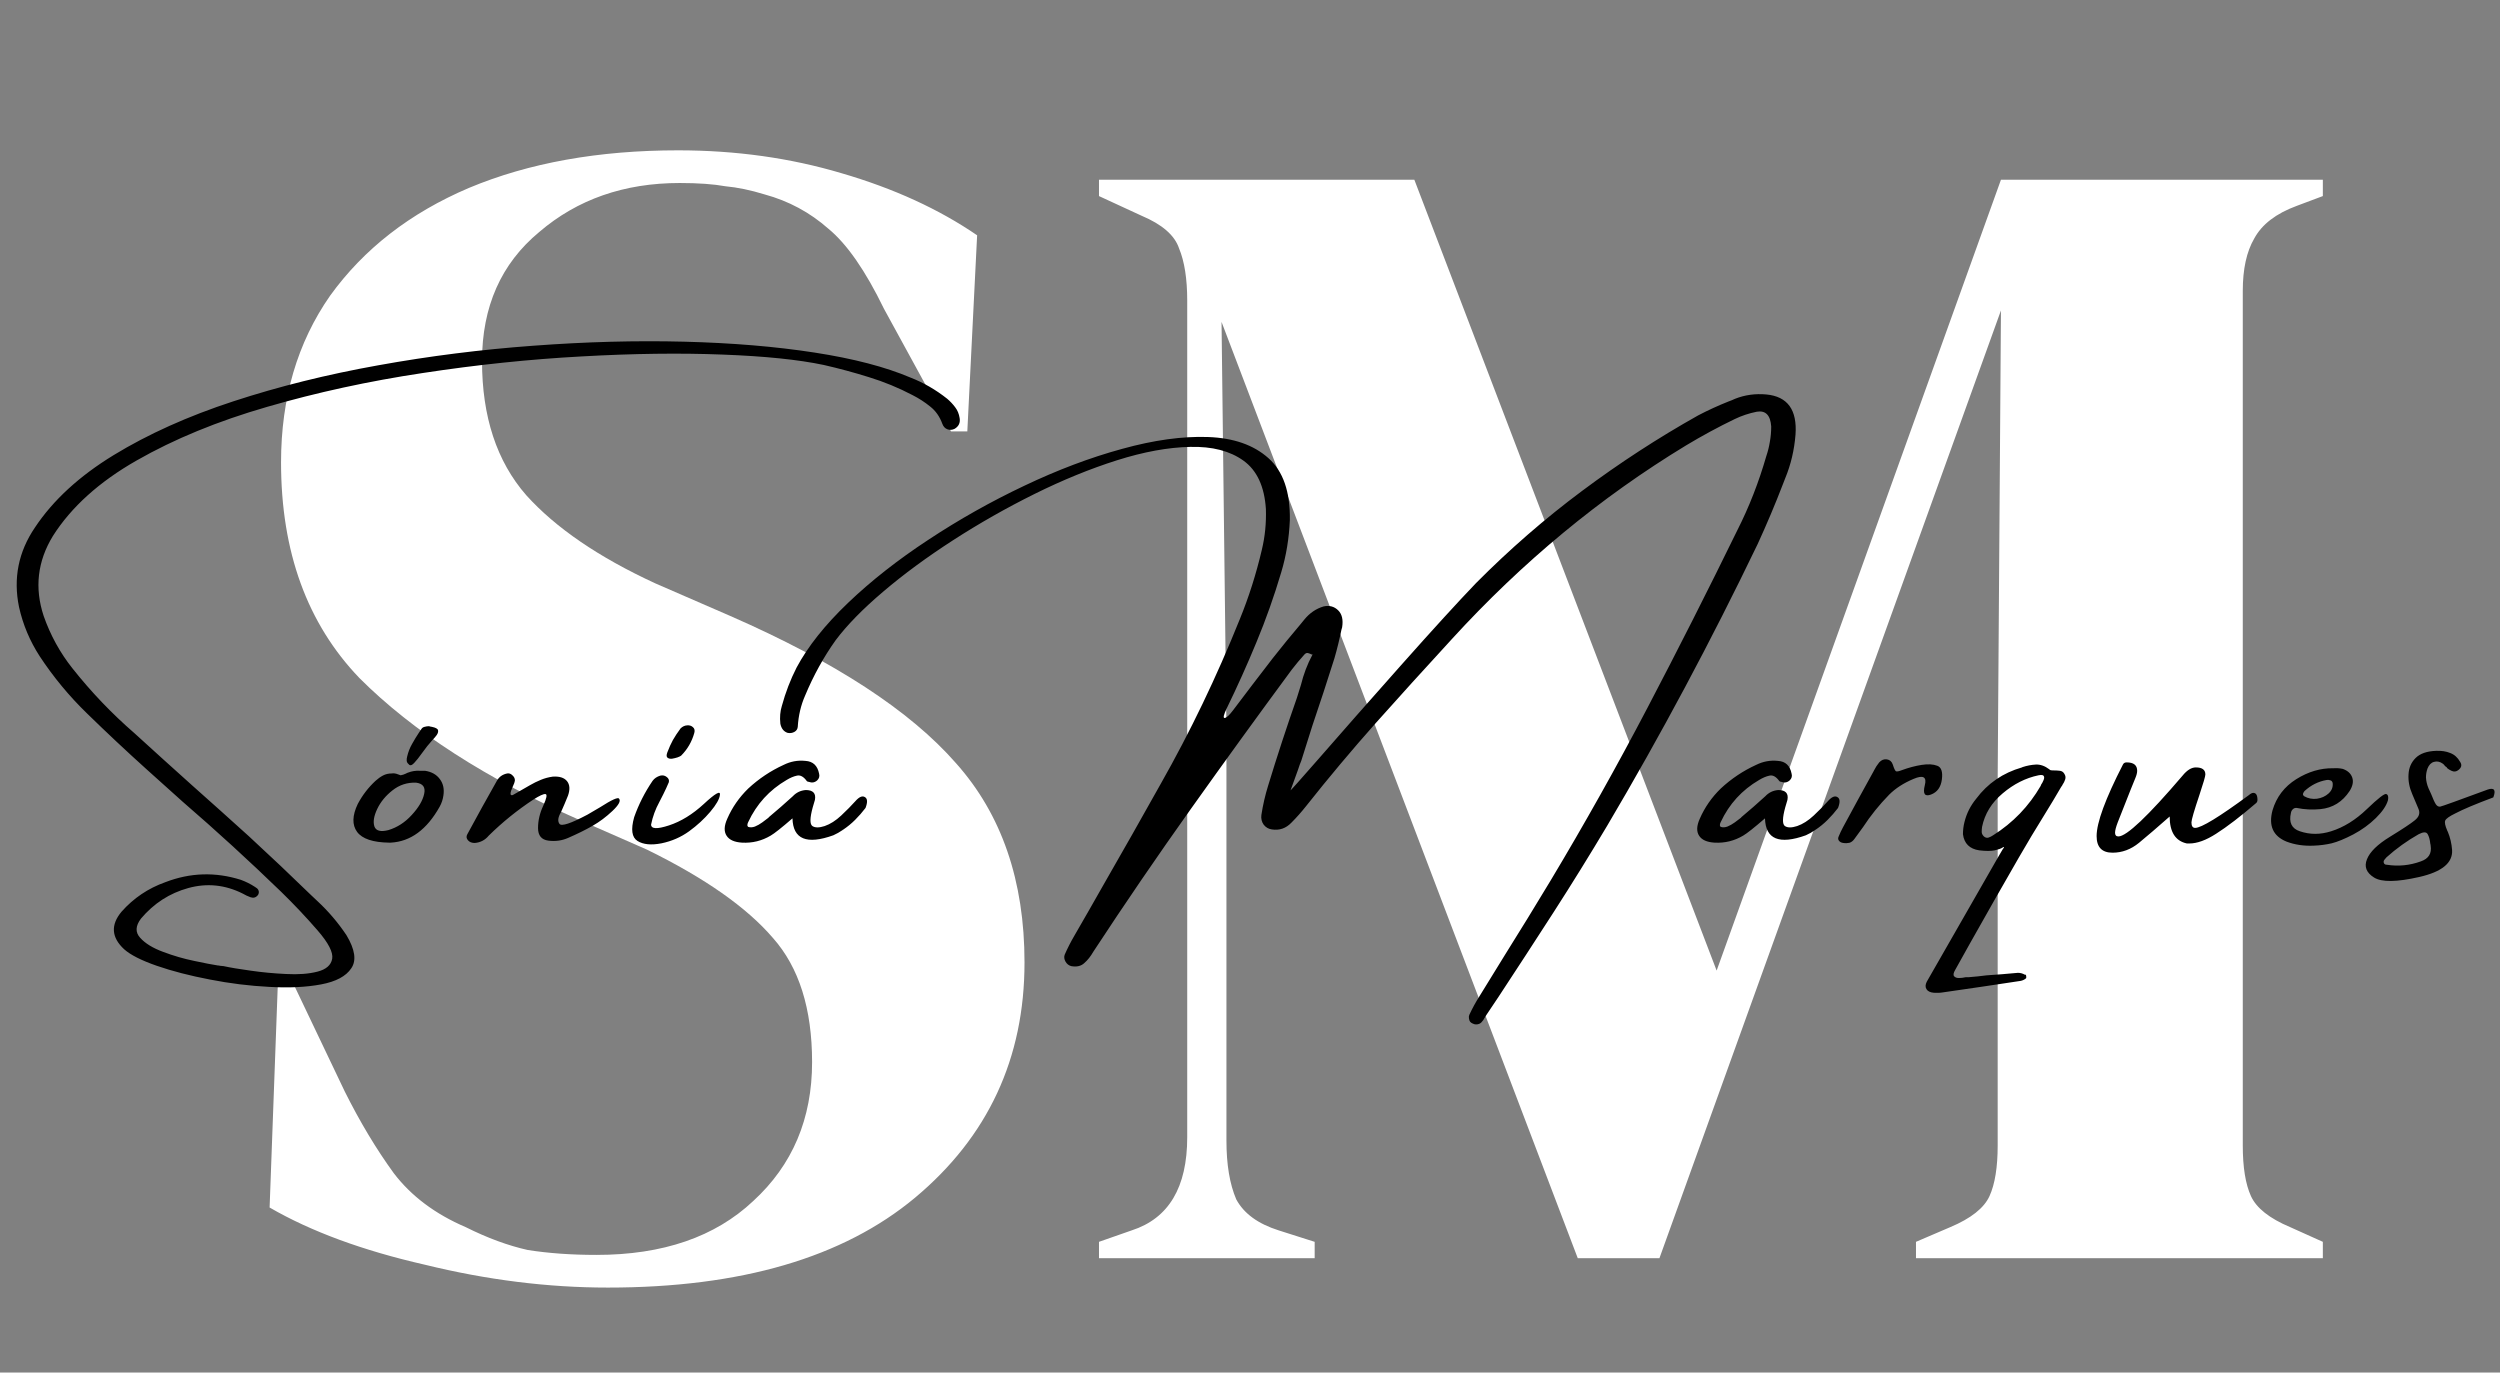 <svg width="153" height="84" viewBox="0 0 153 84" fill="none" xmlns="http://www.w3.org/2000/svg">
<rect x="0" y="0" width="153" height="84" fill="#808080" stroke="none"/>
<path d="M37.2 78.8C33.533 78.8 29.8 78.333 26 77.4C22.2 76.533 19.033 75.367 16.5 73.9L17 60.3H18L21.1 66.8C22.033 68.667 23.033 70.333 24.1 71.8C25.167 73.2 26.633 74.3 28.5 75.1C29.833 75.767 31.1 76.233 32.3 76.5C33.567 76.7 34.967 76.8 36.5 76.8C40.567 76.8 43.767 75.7 46.1 73.5C48.5 71.3 49.7 68.467 49.7 65C49.7 61.733 48.9 59.2 47.3 57.4C45.7 55.533 43.133 53.733 39.6 52L35.5 50.2C29.767 47.667 25.267 44.767 22 41.5C18.8 38.167 17.2 33.767 17.2 28.3C17.2 24.367 18.2 20.967 20.2 18.1C22.267 15.233 25.1 13.033 28.7 11.5C32.367 9.967 36.633 9.2 41.5 9.2C45.033 9.2 48.367 9.667 51.5 10.6C54.7 11.533 57.467 12.8 59.8 14.4L59.2 26.4H58.2L54.1 18.9C52.967 16.567 51.833 14.933 50.7 14C49.567 13 48.267 12.3 46.8 11.9C45.933 11.633 45.133 11.467 44.4 11.4C43.667 11.267 42.733 11.2 41.6 11.2C38.2 11.2 35.333 12.2 33 14.2C30.667 16.133 29.5 18.767 29.5 22.1C29.5 25.5 30.4 28.233 32.2 30.3C34 32.3 36.633 34.1 40.1 35.7L44.7 37.7C51.1 40.5 55.7 43.5 58.5 46.7C61.3 49.833 62.7 53.9 62.7 58.9C62.7 64.767 60.467 69.567 56 73.3C51.6 76.967 45.333 78.8 37.2 78.8ZM67.258 77V76L69.258 75.3C71.525 74.567 72.658 72.667 72.658 69.6V18.4C72.658 17.067 72.491 16 72.158 15.2C71.891 14.4 71.124 13.733 69.858 13.2L67.258 12V11H86.558L105.058 59.4L122.458 11H142.158V12L140.558 12.6C139.291 13.067 138.424 13.733 137.958 14.6C137.491 15.4 137.258 16.467 137.258 17.8V70.1C137.258 71.433 137.424 72.467 137.758 73.2C138.091 73.933 138.891 74.567 140.158 75.1L142.158 76V77H117.258V76L119.358 75.1C120.624 74.567 121.424 73.933 121.758 73.2C122.091 72.467 122.258 71.433 122.258 70.1V47.6L122.458 19L101.558 77H96.558L74.758 19.7L75.058 44.6V69.8C75.058 71.267 75.258 72.467 75.658 73.4C76.124 74.267 76.991 74.9 78.258 75.3L80.458 76V77H67.258Z" fill="white"/>
<path d="M57.972 24.407C58.149 24.558 58.31 24.729 58.454 24.92C58.597 25.105 58.69 25.327 58.73 25.586C58.778 25.873 58.676 26.092 58.423 26.243C58.273 26.318 58.126 26.328 57.982 26.273C57.838 26.219 57.736 26.109 57.674 25.945C57.51 25.494 57.261 25.139 56.926 24.879C56.598 24.612 56.239 24.38 55.849 24.182C54.988 23.73 54.099 23.365 53.183 23.084C52.267 22.797 51.344 22.548 50.415 22.336C48.863 22.008 46.795 21.796 44.211 21.7C41.634 21.598 38.763 21.635 35.598 21.813C32.433 21.984 29.192 22.322 25.877 22.828C22.561 23.327 19.386 24.018 16.351 24.899C13.323 25.774 10.66 26.868 8.363 28.181C6.073 29.486 4.364 31.028 3.236 32.805C2.293 34.35 2.105 35.98 2.672 37.696C3.083 38.872 3.67 39.942 4.436 40.906C5.578 42.348 6.842 43.671 8.23 44.874C9.399 45.94 10.578 47.007 11.768 48.073C12.923 49.099 14.082 50.138 15.244 51.19C16.536 52.38 17.807 53.583 19.058 54.8C19.174 54.916 19.294 55.029 19.417 55.138C20.094 55.767 20.689 56.464 21.201 57.23C21.727 58.105 21.827 58.782 21.498 59.26C21.177 59.746 20.562 60.074 19.653 60.245C18.744 60.416 17.688 60.467 16.484 60.398C15.281 60.337 14.068 60.187 12.844 59.947C11.627 59.715 10.544 59.435 9.594 59.106C8.65 58.778 7.984 58.44 7.594 58.091C6.815 57.367 6.764 56.601 7.44 55.794C8.172 54.967 9.064 54.366 10.117 53.99C11.641 53.402 13.183 53.354 14.741 53.846C15.042 53.956 15.329 54.099 15.602 54.277C15.63 54.291 15.654 54.308 15.674 54.328C15.749 54.369 15.801 54.431 15.828 54.513C15.855 54.595 15.842 54.684 15.787 54.779C15.664 54.93 15.514 54.974 15.336 54.913C15.165 54.851 15.004 54.776 14.854 54.687C13.774 54.147 12.663 54.034 11.521 54.349C10.38 54.663 9.416 55.285 8.63 56.215C8.288 56.666 8.271 57.059 8.579 57.394C8.886 57.736 9.354 58.023 9.983 58.255C10.619 58.495 11.255 58.679 11.891 58.809C12.533 58.946 13.012 59.038 13.326 59.086C13.388 59.086 13.432 59.093 13.46 59.106C13.521 59.106 13.596 59.113 13.685 59.127C14.088 59.216 14.639 59.308 15.336 59.404C16.04 59.506 16.765 59.575 17.51 59.609C18.255 59.65 18.894 59.602 19.427 59.465C19.96 59.329 20.261 59.065 20.33 58.676C20.398 58.286 20.101 57.709 19.438 56.943C18.733 56.129 17.988 55.34 17.202 54.574C15.247 52.681 13.241 50.845 11.183 49.068C10.445 48.405 9.707 47.742 8.968 47.079C7.738 45.971 6.528 44.836 5.338 43.674C4.238 42.608 3.267 41.435 2.426 40.157C1.825 39.227 1.404 38.226 1.165 37.153C0.803 35.396 1.127 33.773 2.139 32.282C3.247 30.614 4.853 29.138 6.958 27.852C9.064 26.567 11.504 25.47 14.28 24.561C17.055 23.652 20.012 22.917 23.149 22.356C26.287 21.789 29.456 21.389 32.655 21.157C35.861 20.918 38.934 20.835 41.873 20.911C44.812 20.986 47.472 21.208 49.851 21.577C52.236 21.946 54.191 22.456 55.716 23.105C56.523 23.419 57.274 23.854 57.972 24.407ZM23.845 51.57H23.814C22.823 51.556 22.17 51.337 21.855 50.914C21.541 50.483 21.555 49.912 21.896 49.201C22.183 48.661 22.546 48.19 22.983 47.786C23.134 47.649 23.288 47.54 23.445 47.458C23.602 47.376 23.78 47.335 23.978 47.335C24.094 47.315 24.227 47.335 24.378 47.397C24.426 47.41 24.474 47.427 24.521 47.448C24.638 47.427 24.75 47.39 24.86 47.335C24.887 47.315 24.925 47.297 24.973 47.284C25.198 47.195 25.437 47.157 25.69 47.171C25.793 47.171 25.899 47.171 26.008 47.171C26.412 47.232 26.716 47.403 26.921 47.684C27.126 47.957 27.198 48.292 27.136 48.688C27.102 48.928 27.027 49.153 26.91 49.365C26.124 50.773 25.123 51.508 23.906 51.57H23.845ZM25.465 47.899C24.925 47.878 24.443 48.036 24.019 48.371C23.602 48.699 23.291 49.078 23.086 49.509C22.881 49.94 22.823 50.295 22.912 50.575C23.007 50.849 23.294 50.924 23.773 50.801C24.313 50.637 24.788 50.329 25.198 49.878C25.615 49.427 25.868 48.999 25.957 48.596C26.053 48.186 25.889 47.954 25.465 47.899ZM25.783 44.628C25.824 44.553 25.889 44.505 25.977 44.484C26.073 44.457 26.165 44.443 26.254 44.443C26.282 44.457 26.306 44.464 26.326 44.464C26.353 44.464 26.391 44.471 26.439 44.484C26.665 44.532 26.788 44.601 26.808 44.69C26.828 44.778 26.801 44.877 26.726 44.987C26.651 45.089 26.569 45.185 26.48 45.274C26.254 45.52 26.035 45.794 25.824 46.094C25.646 46.347 25.485 46.549 25.342 46.699C25.198 46.85 25.089 46.873 25.014 46.771C24.938 46.709 24.897 46.638 24.89 46.556C24.884 46.474 24.894 46.385 24.921 46.289C24.983 46.023 25.082 45.77 25.219 45.53C25.355 45.284 25.499 45.048 25.649 44.823C25.69 44.768 25.735 44.703 25.783 44.628ZM37.89 48.883C38 49.02 37.863 49.27 37.48 49.632C37.097 49.994 36.691 50.298 36.26 50.544C35.829 50.791 35.33 51.037 34.763 51.283C34.387 51.447 33.987 51.502 33.563 51.447C33.139 51.392 32.928 51.136 32.928 50.678C32.928 50.22 33.033 49.765 33.245 49.314C33.457 48.849 33.502 48.61 33.379 48.596C33.263 48.583 33.016 48.695 32.64 48.935C31.663 49.577 30.754 50.312 29.913 51.139C29.687 51.413 29.4 51.563 29.052 51.59C28.874 51.59 28.737 51.536 28.641 51.426C28.539 51.31 28.525 51.187 28.6 51.057C29.202 49.943 29.81 48.842 30.426 47.755C30.562 47.53 30.767 47.39 31.041 47.335C31.157 47.315 31.263 47.352 31.359 47.448C31.461 47.537 31.512 47.639 31.512 47.755C31.499 47.865 31.454 47.995 31.379 48.145C31.345 48.234 31.311 48.319 31.277 48.401C31.249 48.483 31.239 48.552 31.246 48.606C31.26 48.661 31.304 48.678 31.379 48.658C31.482 48.603 31.584 48.545 31.687 48.483C31.947 48.333 32.196 48.19 32.435 48.053C32.647 47.93 32.869 47.82 33.102 47.725C33.334 47.629 33.577 47.564 33.83 47.53C34.24 47.502 34.531 47.595 34.702 47.807C34.872 48.019 34.893 48.312 34.763 48.688C34.626 49.03 34.483 49.369 34.332 49.704C34.148 50.018 34.117 50.257 34.24 50.421C34.363 50.585 34.934 50.398 35.952 49.857L36.721 49.406C37.446 48.941 37.836 48.767 37.89 48.883ZM43.467 49.683C43.104 50.114 42.673 50.51 42.175 50.873C41.675 51.235 41.111 51.481 40.483 51.611C39.854 51.734 39.365 51.686 39.016 51.467C38.668 51.248 38.599 50.763 38.811 50.011C39.085 49.232 39.461 48.49 39.939 47.786C40.048 47.636 40.206 47.53 40.411 47.468C40.561 47.434 40.691 47.461 40.8 47.55C40.917 47.632 40.961 47.738 40.934 47.868C40.831 48.114 40.718 48.36 40.595 48.606C40.472 48.852 40.39 49.013 40.349 49.088C40.11 49.526 39.943 49.984 39.847 50.462C39.847 50.736 40.213 50.753 40.944 50.514C41.675 50.274 42.386 49.837 43.077 49.201C43.767 48.559 44.095 48.371 44.061 48.637C44.034 48.897 43.836 49.246 43.467 49.683ZM41.682 46.248C41.648 46.275 41.576 46.31 41.467 46.351C41.364 46.385 41.252 46.412 41.129 46.433C41.012 46.446 40.92 46.426 40.852 46.371C40.783 46.316 40.78 46.207 40.842 46.043C40.951 45.756 41.064 45.506 41.18 45.294C41.303 45.076 41.46 44.836 41.652 44.577C41.775 44.46 41.908 44.399 42.051 44.392C42.195 44.378 42.315 44.416 42.41 44.505C42.506 44.587 42.533 44.703 42.492 44.853C42.342 45.394 42.072 45.858 41.682 46.248ZM52.929 48.781C53.093 48.87 53.106 49.092 52.97 49.447C52.772 49.707 52.56 49.95 52.334 50.175C52.108 50.401 51.862 50.602 51.596 50.78C51.575 50.78 51.565 50.787 51.565 50.801C51.387 50.924 51.199 51.03 51.001 51.119C49.367 51.706 48.533 51.361 48.499 50.083C47.836 50.657 47.392 51.009 47.166 51.139C46.626 51.46 46.042 51.604 45.413 51.57C44.948 51.542 44.633 51.402 44.469 51.149C44.298 50.89 44.312 50.541 44.51 50.103C44.811 49.413 45.238 48.798 45.792 48.258C46.441 47.656 47.163 47.174 47.956 46.812C48.38 46.6 48.824 46.518 49.289 46.566C49.754 46.593 50.034 46.856 50.13 47.355C50.17 47.506 50.133 47.639 50.017 47.755C49.866 47.892 49.692 47.923 49.494 47.848C49.48 47.848 49.46 47.844 49.432 47.837C49.412 47.831 49.395 47.82 49.381 47.807C49.183 47.533 48.981 47.42 48.776 47.468C48.578 47.509 48.366 47.598 48.14 47.735C47.087 48.35 46.305 49.208 45.792 50.309C45.765 50.356 45.748 50.411 45.741 50.473C45.734 50.527 45.751 50.572 45.792 50.606C45.915 50.647 46.052 50.64 46.202 50.585C46.353 50.524 46.503 50.438 46.653 50.329C46.804 50.213 46.93 50.117 47.033 50.042C47.047 50.022 47.053 50.011 47.053 50.011C47.552 49.594 48.041 49.167 48.52 48.73C48.731 48.504 48.995 48.377 49.309 48.35C49.76 48.35 49.948 48.552 49.873 48.955C49.832 49.105 49.788 49.256 49.74 49.406C49.562 50.056 49.555 50.438 49.719 50.555C49.883 50.664 50.133 50.664 50.468 50.555C50.81 50.438 51.148 50.223 51.483 49.909C51.825 49.587 52.112 49.297 52.344 49.037C52.577 48.77 52.772 48.685 52.929 48.781ZM109.26 29.257C109.212 29.38 109.164 29.503 109.116 29.627C108.638 30.871 108.121 32.094 107.568 33.297C104.71 39.238 101.641 44.983 98.36 50.534C97.293 52.325 96.203 54.085 95.089 55.815C93.975 57.544 92.853 59.267 91.725 60.983C91.459 61.386 91.189 61.79 90.915 62.193C90.902 62.227 90.888 62.251 90.874 62.265C90.813 62.388 90.741 62.49 90.659 62.572C90.577 62.654 90.468 62.695 90.331 62.695C90.269 62.695 90.204 62.678 90.136 62.644C90.068 62.617 90.013 62.579 89.972 62.531C89.938 62.49 89.914 62.422 89.9 62.326C89.887 62.237 89.894 62.166 89.921 62.111C90.105 61.714 90.31 61.338 90.536 60.983C91.042 60.156 91.551 59.329 92.064 58.502C93.028 56.963 93.975 55.422 94.904 53.877C96.969 50.432 98.941 46.915 100.821 43.326C102.701 39.737 104.536 36.11 106.327 32.446C107.045 31.031 107.636 29.517 108.101 27.904C108.197 27.623 108.268 27.333 108.316 27.032C108.371 26.731 108.398 26.42 108.398 26.099C108.35 25.409 108.057 25.108 107.517 25.197C107.038 25.293 106.587 25.443 106.163 25.648C105.158 26.133 104.167 26.67 103.189 27.258C97.939 30.443 93.158 34.398 88.844 39.122C88.783 39.197 88.714 39.272 88.639 39.347C87.149 40.967 85.669 42.601 84.199 44.248C82.736 45.896 81.314 47.591 79.933 49.334C79.646 49.697 79.346 50.035 79.031 50.35C78.696 50.698 78.296 50.835 77.831 50.76C77.633 50.732 77.469 50.637 77.339 50.473C77.216 50.302 77.168 50.103 77.196 49.878C77.291 49.263 77.428 48.668 77.606 48.094C78.16 46.275 78.748 44.481 79.37 42.71C79.458 42.437 79.54 42.174 79.616 41.921C79.78 41.258 80.012 40.646 80.313 40.085C80.313 40.072 80.306 40.065 80.292 40.065C80.217 40.024 80.142 39.993 80.067 39.973C79.992 39.945 79.916 39.969 79.841 40.044C79.568 40.345 79.305 40.66 79.052 40.988C76.974 43.804 74.916 46.645 72.879 49.509C70.842 52.373 68.852 55.285 66.911 58.245C66.747 58.532 66.562 58.765 66.357 58.942C66.159 59.127 65.892 59.188 65.558 59.127C65.407 59.086 65.291 58.994 65.209 58.85C65.127 58.706 65.11 58.566 65.158 58.43C65.335 58.026 65.53 57.644 65.742 57.281C66.344 56.242 66.938 55.203 67.526 54.164C68.709 52.106 69.881 50.039 71.043 47.96C72.848 44.775 74.458 41.422 75.873 37.901C76.427 36.548 76.878 35.126 77.227 33.636C77.418 32.843 77.5 32.016 77.473 31.154C77.384 29.773 76.926 28.786 76.099 28.191C75.271 27.596 74.184 27.316 72.838 27.35C71.491 27.377 69.998 27.651 68.357 28.17C66.716 28.69 65.035 29.377 63.312 30.231C61.589 31.086 59.928 32.029 58.328 33.062C56.729 34.094 55.307 35.14 54.063 36.199C52.812 37.259 51.838 38.253 51.141 39.183C50.409 40.209 49.787 41.336 49.274 42.567C49.014 43.155 48.864 43.794 48.823 44.484C48.809 44.621 48.741 44.724 48.618 44.792C48.495 44.86 48.358 44.881 48.208 44.853C47.969 44.778 47.818 44.59 47.757 44.29C47.716 43.893 47.746 43.531 47.849 43.203C48.075 42.376 48.375 41.593 48.751 40.855C49.442 39.562 50.491 38.243 51.899 36.897C53.307 35.55 54.948 34.261 56.821 33.031C58.694 31.794 60.649 30.693 62.686 29.729C64.724 28.758 66.716 28.006 68.665 27.473C70.613 26.933 72.366 26.69 73.925 26.745C75.49 26.8 76.724 27.23 77.626 28.037C78.529 28.837 78.966 30.102 78.939 31.831C78.891 32.945 78.717 34.005 78.416 35.01C77.978 36.486 77.473 37.915 76.898 39.296C76.331 40.67 75.726 42.017 75.083 43.336C74.885 43.746 74.841 43.948 74.95 43.941C75.066 43.927 75.237 43.77 75.463 43.469C76.276 42.389 77.09 41.323 77.903 40.27C78.457 39.566 79.021 38.876 79.595 38.199C79.67 38.103 79.746 38.011 79.821 37.922C80.149 37.519 80.545 37.248 81.01 37.112C81.359 37.037 81.653 37.115 81.892 37.348C82.131 37.58 82.213 37.929 82.138 38.394C82.124 38.441 82.111 38.489 82.097 38.537C81.974 39.139 81.831 39.723 81.666 40.291C81.229 41.678 80.778 43.056 80.313 44.423C80.087 45.127 79.862 45.841 79.636 46.566C79.588 46.669 79.52 46.856 79.431 47.13C79.342 47.369 79.257 47.605 79.175 47.837C79.093 48.07 79.028 48.248 78.98 48.371C79.041 48.323 79.599 47.697 80.651 46.494C82.08 44.853 83.772 42.933 85.727 40.731C87.682 38.53 89.217 36.849 90.331 35.687C92.389 33.615 94.556 31.732 96.832 30.037C99.115 28.334 101.48 26.796 103.928 25.422C104.529 25.108 105.148 24.824 105.784 24.571C105.92 24.523 106.054 24.469 106.183 24.407C106.785 24.168 107.424 24.079 108.101 24.141C109.4 24.264 109.995 25.084 109.885 26.602C109.81 27.545 109.601 28.43 109.26 29.257ZM80.241 40.003C80.275 40.031 80.299 40.051 80.313 40.065C80.313 40.065 80.313 40.072 80.313 40.085C80.327 40.085 80.333 40.079 80.333 40.065C80.306 40.051 80.275 40.031 80.241 40.003ZM112.447 48.781C112.611 48.87 112.624 49.092 112.488 49.447C112.289 49.707 112.077 49.95 111.852 50.175C111.626 50.401 111.38 50.602 111.114 50.78C111.093 50.78 111.083 50.787 111.083 50.801C110.905 50.924 110.717 51.03 110.519 51.119C108.885 51.706 108.051 51.361 108.017 50.083C107.354 50.657 106.909 51.009 106.684 51.139C106.144 51.46 105.559 51.604 104.93 51.57C104.466 51.542 104.151 51.402 103.987 51.149C103.816 50.89 103.83 50.541 104.028 50.103C104.329 49.413 104.756 48.798 105.31 48.258C105.959 47.656 106.68 47.174 107.473 46.812C107.897 46.6 108.342 46.518 108.806 46.566C109.271 46.593 109.552 46.856 109.647 47.355C109.688 47.506 109.651 47.639 109.534 47.755C109.384 47.892 109.21 47.923 109.012 47.848C108.998 47.848 108.977 47.844 108.95 47.837C108.929 47.831 108.912 47.82 108.899 47.807C108.7 47.533 108.499 47.42 108.294 47.468C108.096 47.509 107.884 47.598 107.658 47.735C106.605 48.35 105.823 49.208 105.31 50.309C105.283 50.356 105.265 50.411 105.259 50.473C105.252 50.527 105.269 50.572 105.31 50.606C105.433 50.647 105.57 50.64 105.72 50.585C105.87 50.524 106.021 50.438 106.171 50.329C106.322 50.213 106.448 50.117 106.551 50.042C106.564 50.022 106.571 50.011 106.571 50.011C107.07 49.594 107.559 49.167 108.037 48.73C108.249 48.504 108.512 48.377 108.827 48.35C109.278 48.35 109.466 48.552 109.391 48.955C109.35 49.105 109.305 49.256 109.258 49.406C109.08 50.056 109.073 50.438 109.237 50.555C109.401 50.664 109.651 50.664 109.986 50.555C110.327 50.438 110.666 50.223 111.001 49.909C111.343 49.587 111.63 49.297 111.862 49.037C112.095 48.77 112.289 48.685 112.447 48.781ZM118.843 47.704C118.781 48.176 118.559 48.483 118.176 48.627C117.794 48.77 117.667 48.583 117.797 48.063C117.934 47.544 117.701 47.414 117.1 47.673C116.498 47.926 116.003 48.248 115.613 48.637C115.011 49.252 114.478 49.916 114.013 50.627C113.966 50.688 113.928 50.739 113.901 50.78C113.764 50.978 113.627 51.166 113.49 51.344C113.402 51.467 113.299 51.546 113.183 51.58C113.06 51.607 112.937 51.611 112.814 51.59C112.697 51.577 112.609 51.532 112.547 51.457C112.486 51.382 112.479 51.293 112.527 51.19C112.602 51.006 112.691 50.818 112.793 50.627C113.408 49.485 114.034 48.34 114.67 47.191C114.683 47.178 114.69 47.164 114.69 47.15C114.779 46.973 114.885 46.809 115.008 46.658C115.145 46.508 115.302 46.446 115.48 46.474C115.657 46.501 115.777 46.607 115.839 46.791C115.914 47.031 115.979 47.167 116.033 47.202C116.088 47.229 116.211 47.205 116.403 47.13C116.813 46.98 117.213 46.873 117.602 46.812C117.992 46.751 118.31 46.768 118.556 46.863C118.809 46.952 118.904 47.232 118.843 47.704ZM125.639 47.15C125.667 47.15 125.687 47.15 125.701 47.15C125.824 47.15 125.943 47.157 126.06 47.171C126.183 47.185 126.275 47.246 126.337 47.355C126.412 47.472 126.429 47.588 126.388 47.704C126.354 47.813 126.299 47.923 126.224 48.032C126.21 48.073 126.186 48.111 126.152 48.145C125.824 48.712 125.485 49.276 125.137 49.837C124.597 50.705 124.07 51.584 123.558 52.472C122.553 54.215 121.555 55.969 120.564 57.732C120.263 58.273 119.962 58.812 119.661 59.352C119.552 59.537 119.528 59.667 119.589 59.742C119.651 59.817 119.75 59.855 119.887 59.855C120.017 59.855 120.157 59.838 120.307 59.804C120.382 59.804 120.444 59.804 120.492 59.804C120.854 59.776 121.216 59.739 121.579 59.691C122.208 59.65 122.847 59.599 123.496 59.537C123.647 59.537 123.787 59.575 123.917 59.65C123.937 59.65 123.954 59.65 123.968 59.65C123.982 59.664 123.992 59.684 123.999 59.711C124.005 59.746 124.009 59.776 124.009 59.804C124.009 59.838 124.002 59.862 123.988 59.876C123.9 59.951 123.794 60.002 123.671 60.029C122.105 60.269 120.533 60.501 118.954 60.727C118.762 60.761 118.561 60.771 118.349 60.757C118.123 60.737 117.973 60.662 117.898 60.532C117.822 60.409 117.829 60.258 117.918 60.081C119.36 57.551 120.813 55.015 122.276 52.472C122.413 52.233 122.508 52.069 122.563 51.98C122.625 51.905 122.652 51.86 122.645 51.847C122.638 51.826 122.611 51.833 122.563 51.867C122.474 51.929 122.314 51.987 122.081 52.041C121.849 52.089 121.531 52.089 121.128 52.041C120.54 51.953 120.208 51.624 120.133 51.057C120.133 50.797 120.164 50.548 120.225 50.309C120.355 49.782 120.594 49.307 120.943 48.883C121.647 47.94 122.58 47.301 123.742 46.966C123.756 46.952 123.77 46.945 123.783 46.945C124.057 46.856 124.327 46.805 124.593 46.791C124.867 46.778 125.14 46.873 125.414 47.079C125.441 47.113 125.475 47.133 125.516 47.14C125.564 47.147 125.605 47.15 125.639 47.15ZM124.891 48.094C124.891 48.08 124.898 48.06 124.911 48.032C124.973 47.943 125.024 47.848 125.065 47.745C125.113 47.636 125.116 47.55 125.075 47.489C125.041 47.427 124.935 47.414 124.757 47.448C123.971 47.612 123.24 47.981 122.563 48.555C121.886 49.123 121.466 49.806 121.302 50.606C121.288 50.709 121.281 50.811 121.281 50.914C121.281 51.009 121.326 51.102 121.415 51.19C121.504 51.266 121.596 51.29 121.692 51.262C121.794 51.228 121.89 51.18 121.979 51.119C123.195 50.353 124.166 49.345 124.891 48.094ZM129.288 52.185C128.638 52.185 128.313 51.847 128.313 51.17C128.313 50.343 128.85 48.883 129.923 46.791C129.964 46.703 130.04 46.658 130.149 46.658C130.58 46.658 130.795 46.829 130.795 47.171C130.795 47.294 130.757 47.444 130.682 47.622C130.655 47.67 130.296 48.572 129.605 50.329C129.496 50.616 129.441 50.828 129.441 50.965C129.441 51.115 129.51 51.19 129.646 51.19C130.146 51.19 131.455 49.95 133.574 47.468C133.847 47.133 134.117 46.966 134.384 46.966C134.773 46.966 134.968 47.109 134.968 47.397C134.968 47.506 134.849 47.919 134.609 48.637C134.281 49.615 134.117 50.179 134.117 50.329C134.117 50.555 134.192 50.667 134.343 50.667C134.719 50.667 135.816 49.998 137.634 48.658C137.737 48.569 137.826 48.524 137.901 48.524C138.072 48.524 138.157 48.668 138.157 48.955C138.157 49.03 138.133 49.092 138.085 49.14C137.122 49.967 136.301 50.596 135.625 51.026C135.009 51.423 134.462 51.621 133.984 51.621H133.84C133.136 51.471 132.784 50.92 132.784 49.97C132.032 50.633 131.407 51.17 130.908 51.58C130.416 51.983 129.875 52.185 129.288 52.185ZM145.405 50.062C145.008 50.452 144.547 50.787 144.02 51.067C143.494 51.341 143.053 51.522 142.698 51.611C142.342 51.693 141.976 51.741 141.6 51.754C140.999 51.782 140.445 51.7 139.939 51.508C139.112 51.173 138.825 50.534 139.078 49.591C139.317 48.777 139.803 48.142 140.534 47.684C141.266 47.226 142.021 47.003 142.8 47.017C142.8 47.017 142.807 47.017 142.821 47.017C143.019 47.003 143.207 47.017 143.385 47.058C143.685 47.167 143.877 47.345 143.959 47.591C144.041 47.837 143.986 48.111 143.795 48.412C143.357 49.075 142.763 49.444 142.011 49.519C141.512 49.567 141.03 49.543 140.565 49.447C140.476 49.434 140.397 49.458 140.329 49.519C140.261 49.581 140.22 49.656 140.206 49.745C140.069 50.333 140.25 50.709 140.749 50.873C141.365 51.084 142.004 51.084 142.667 50.873C143.433 50.633 144.161 50.182 144.851 49.519C145.541 48.856 145.938 48.548 146.04 48.596C146.15 48.637 146.184 48.764 146.143 48.976C146.047 49.31 145.801 49.673 145.405 50.062ZM141.037 48.412C140.996 48.459 140.965 48.514 140.944 48.576C140.931 48.63 140.954 48.682 141.016 48.73C141.255 48.866 141.515 48.917 141.795 48.883C142.076 48.842 142.311 48.736 142.503 48.565C142.701 48.388 142.787 48.172 142.759 47.919C142.739 47.831 142.691 47.776 142.616 47.755C142.54 47.728 142.465 47.721 142.39 47.735C141.884 47.824 141.433 48.049 141.037 48.412ZM152.591 48.801C151.511 49.205 150.731 49.533 150.253 49.786C149.904 49.956 149.702 50.1 149.648 50.216C149.6 50.326 149.641 50.531 149.771 50.831C149.771 50.845 149.781 50.866 149.802 50.893C149.952 51.255 150.041 51.631 150.068 52.021C150.116 52.807 149.446 53.357 148.058 53.672C146.678 53.986 145.755 53.997 145.29 53.703C144.818 53.409 144.675 53.036 144.859 52.585C145.037 52.134 145.505 51.676 146.264 51.211C147.023 50.746 147.529 50.411 147.782 50.206C148.041 50.001 148.12 49.772 148.017 49.519C147.983 49.43 147.946 49.341 147.905 49.252C147.816 49.041 147.723 48.822 147.628 48.596C147.45 48.186 147.375 47.783 147.402 47.386C147.423 46.99 147.566 46.658 147.833 46.392C148.106 46.118 148.527 45.971 149.094 45.951C149.415 45.937 149.702 45.981 149.955 46.084C150.208 46.18 150.41 46.361 150.56 46.627C150.683 46.812 150.646 46.98 150.448 47.13C150.318 47.232 150.178 47.246 150.027 47.171C149.931 47.13 149.839 47.072 149.75 46.997C149.75 46.976 149.75 46.966 149.75 46.966C149.709 46.938 149.672 46.911 149.637 46.884C149.596 46.822 149.552 46.774 149.504 46.74C149.326 46.61 149.145 46.573 148.961 46.627C148.783 46.675 148.65 46.812 148.561 47.038C148.499 47.215 148.469 47.397 148.469 47.581C148.482 47.807 148.533 48.025 148.622 48.237C148.684 48.367 148.739 48.487 148.786 48.596C148.903 48.897 148.998 49.105 149.074 49.222C149.149 49.331 149.238 49.379 149.34 49.365C149.45 49.345 150.42 48.996 152.252 48.319C152.649 48.19 152.762 48.35 152.591 48.801ZM148.151 52.718C148.629 52.554 148.831 52.233 148.756 51.754C148.756 51.72 148.749 51.683 148.735 51.642C148.708 51.382 148.653 51.184 148.571 51.047C148.489 50.903 148.304 50.907 148.017 51.057C147.306 51.46 146.65 51.932 146.049 52.472C146.008 52.52 145.97 52.565 145.936 52.605C145.936 52.605 145.929 52.616 145.915 52.636C145.874 52.691 145.867 52.752 145.895 52.821C145.922 52.889 145.984 52.923 146.079 52.923C146.783 53.033 147.474 52.964 148.151 52.718Z" fill="black"/>
</svg>

